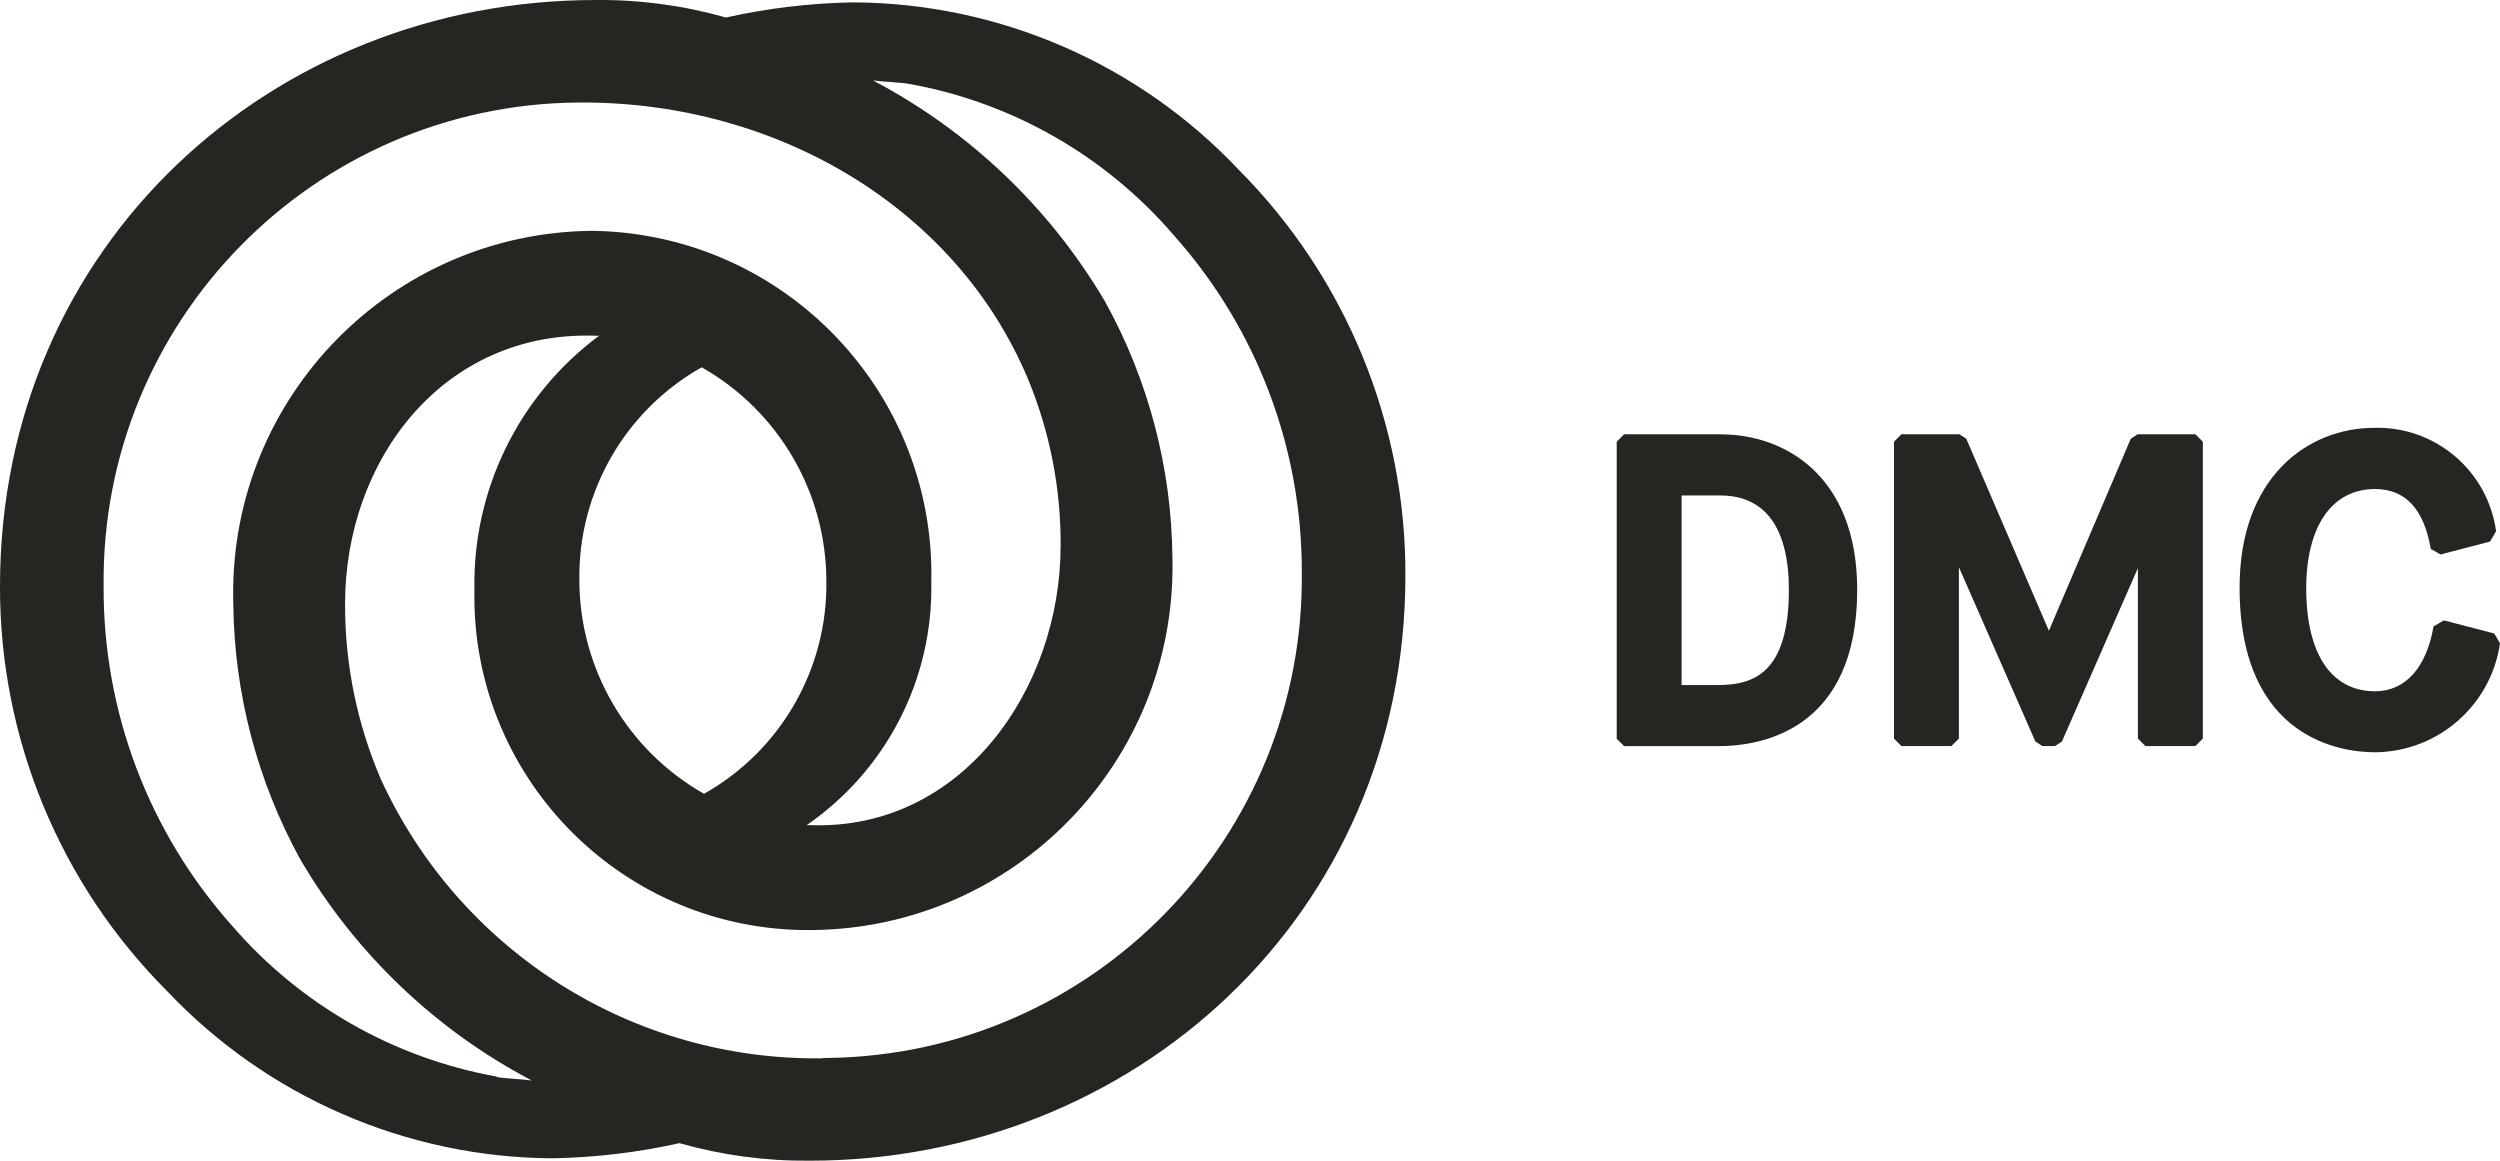 <svg xmlns="http://www.w3.org/2000/svg" id="Layer_2" viewBox="0 0 1212.39 562.89"><g id="Layer_1-2"><g><path id="Path_6" d="M834.75,210.61h-47.12l-3.6,3.6v144.05l3.6,3.58h45.88c20.1,0,67.15-7.39,67.15-75.81,0-55.63-35.51-75.37-65.91-75.37m-19.25,29.63h18.83c21.77,0,33.2,15.81,33.2,45.73,0,40.7-17.42,46.2-34.44,46.2h-17.59v-91.92Z" style="fill:#262522;"></path><path id="Path_7" d="M1036.67,210.59l-3.35,2.21-39.7,93.08-40.05-93.1-3.35-2.19h-28.11l-3.6,3.62v143.97l3.6,3.62h24.25l3.62-3.62v-83.13l37.1,84.57,3.35,2.18h6.16l3.35-2.18,36.85-84.12v82.68l3.62,3.62h24.25l3.62-3.62V214.21l-3.62-3.62h-28.01Z" style="fill:#262522;"></path><path id="Path_8" d="M1209.58,307.21l-24.4-6.35-5.02,2.91c-3.35,19.6-13.4,31.47-28.36,31.47-21.05,0-33.2-17.91-33.38-49.16v-.72c0-30.15,12.48-48.21,33.4-48.21,14.66,0,23.72,9.75,26.97,28.99l4.72,2.76,24.05-6.26,2.93-5.02c-4.02-29.25-29.35-50.83-58.88-50.15-32.61,0-65.51,23.97-65.51,77.45,0,74.13,50.25,79.9,65.71,79.9,30.47-.24,56.2-22.68,60.58-52.83l-2.81-4.79Z" style="fill:#262522;"></path><path id="Path_9" d="M600.82,82.42C552.19,30.86,484.55,1.48,413.67,1.14c-20.73,.37-41.37,2.83-61.61,7.35C331.49,2.64,310.18-.22,288.79,.01,132.01,.01,0,118.64,0,284.26c-.19,73.66,28.99,144.35,81.09,196.43,48.61,51.35,116.07,80.62,186.78,81.04,20.73-.37,41.37-2.83,61.61-7.34,20.58,5.84,41.89,8.7,63.28,8.49,156.33,0,288.8-118.41,288.8-283.71,.25-73.69-28.79-144.47-80.73-196.74M240.7,522.06c-49.79-8.99-95-34.77-128.09-73.05-40.49-45.33-62.71-104.07-62.36-164.85-1.32-128.15,101.49-233.11,229.65-234.44,.89,0,1.78-.01,2.68-.01,95.22,0,181.64,51.74,216.07,134.38,10.51,25.5,15.85,52.82,15.71,80.4,0,69.73-47.92,138.37-121.5,135.67h-1.67c38.6-26.54,61.31-70.69,60.45-117.53,2.24-92.01-70.54-168.41-162.54-170.65-.64-.02-1.27-.03-1.91-.04-97.03,.86-174.98,80.22-174.12,177.25,.01,1.22,.03,2.43,.07,3.65,.45,43.37,11.62,85.95,32.51,123.95,26.65,45.52,65.53,82.66,112.22,107.2-3.75-.57-13.2-.99-16.95-1.68m100.5-137.35c-37.25-21.13-60.32-60.6-60.45-103.43-.68-42.74,22.09-82.43,59.33-103.41,37.24,21.13,60.31,60.6,60.45,103.41,.7,42.75-22.07,82.45-59.33,103.43m57.65,128.27c-91.99,1.34-176.09-51.78-214.4-135.42-11.52-26.84-17.42-55.76-17.32-84.97,0-69.63,47.42-132.51,121.34-130.03h1.86c-38.89,28.87-61.42,74.77-60.47,123.2-1.77,89.36,69.24,163.24,158.6,165.01,1.95,.04,3.9,.04,5.85,.01,97.44-1.29,175.38-81.33,174.09-178.77,0-.71-.02-1.42-.04-2.13-.45-43.22-11.6-85.66-32.46-123.51-26.82-45.68-65.88-82.96-112.76-107.62,3.94,.6,13.58,.97,17.5,1.68,49.96,8.96,95.3,34.89,128.37,73.4,40.14,44.94,62.25,103.13,62.09,163.38,1.55,128.58-101.43,234.06-230.01,235.6-.78,0-1.55,.01-2.33,.02" style="fill:#262522;"></path></g></g></svg>